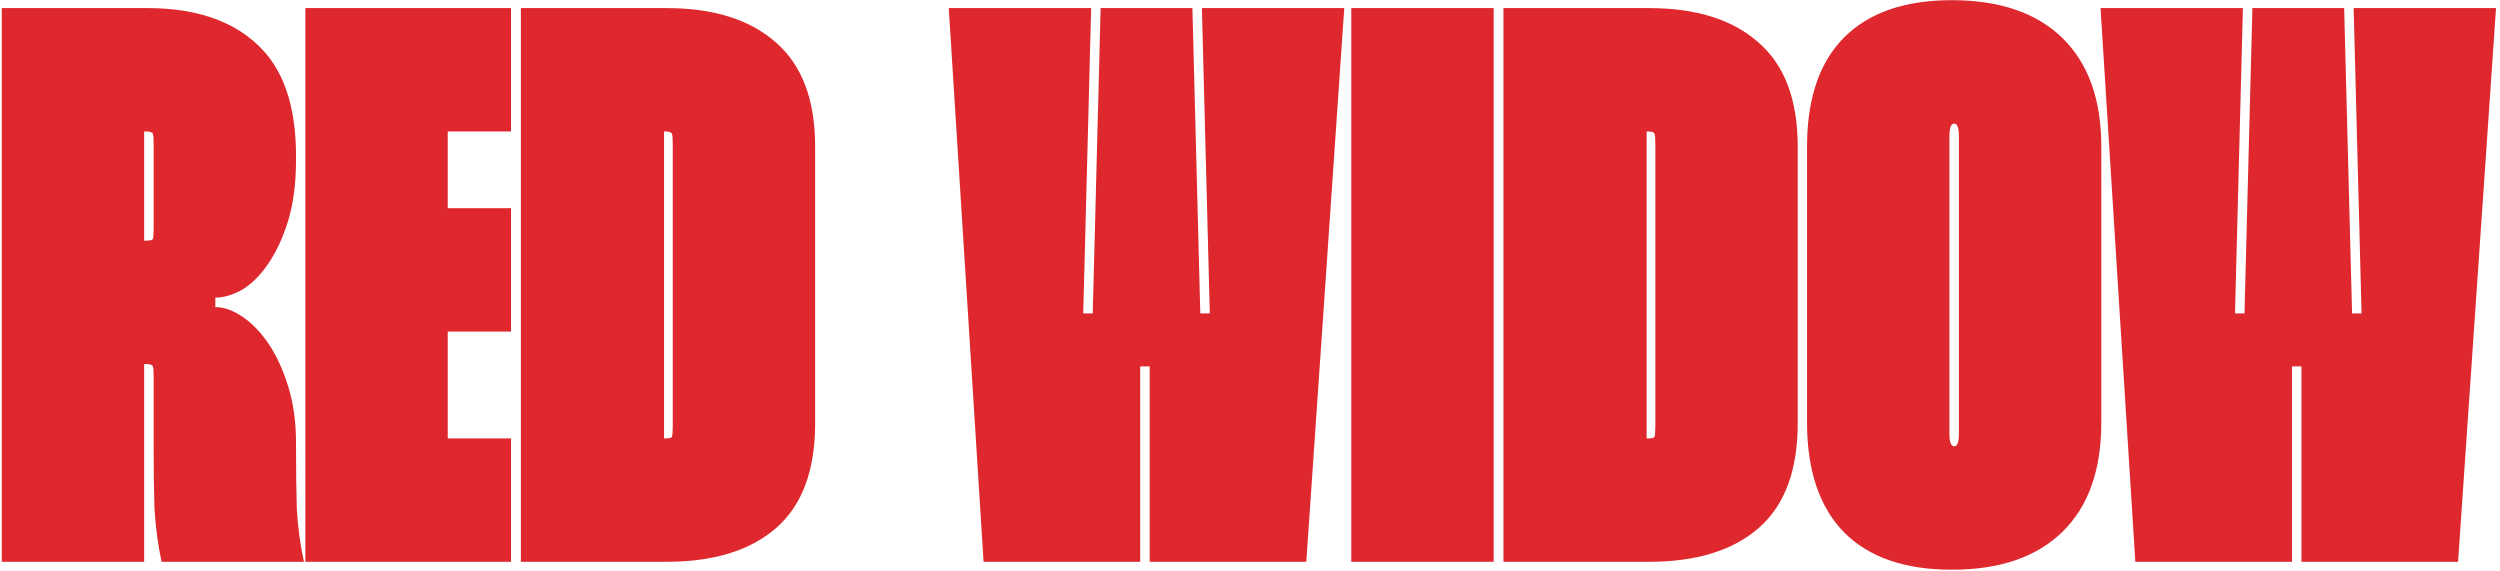 <?xml version="1.0" encoding="UTF-8"?> <svg xmlns="http://www.w3.org/2000/svg" width="534" height="122" viewBox="0 0 534 122" fill="none"> <path d="M31.467 1.728C41.605 1.728 49.433 4.319 54.953 9.5C60.472 14.569 63.232 22.51 63.232 33.324V34.168C63.232 39.124 62.669 43.461 61.542 47.178C60.416 50.783 59.008 53.824 57.318 56.302C55.629 58.78 53.77 60.639 51.743 61.878C49.715 63.004 47.8 63.567 45.998 63.567V65.595C47.8 65.595 49.715 66.271 51.743 67.622C53.77 68.974 55.629 70.889 57.318 73.367C59.008 75.845 60.416 78.886 61.542 82.491C62.669 86.095 63.232 90.15 63.232 94.656V96.008C63.232 100.513 63.288 104.737 63.401 108.68C63.626 112.622 64.133 116.396 64.921 120H34.509C33.72 116.283 33.213 112.453 32.988 108.511C32.875 104.568 32.819 100.288 32.819 95.67V80.463C32.819 79.224 32.763 78.492 32.65 78.267C32.537 77.929 32.031 77.76 31.129 77.76H30.791V120H0.379V1.728H31.467ZM30.791 51.402H31.129C32.031 51.402 32.537 51.29 32.65 51.064C32.763 50.726 32.819 49.938 32.819 48.699V30.62C32.819 29.494 32.763 28.818 32.65 28.593C32.537 28.255 32.031 28.086 31.129 28.086H30.791V51.402ZM95.636 28.086V44.475H109.153V70.833H95.636V93.642H109.153V120H65.224V1.728H109.153V28.086H95.636ZM142.347 1.728C152.485 1.728 160.313 4.206 165.833 9.162C171.352 14.006 174.112 21.384 174.112 31.296V90.432C174.112 100.457 171.352 107.891 165.833 112.735C160.313 117.578 152.485 120 142.347 120H111.259V1.728H142.347ZM141.841 93.642H142.178C142.967 93.642 143.417 93.53 143.53 93.304C143.643 92.966 143.699 92.178 143.699 90.939V30.789C143.699 29.55 143.643 28.818 143.53 28.593C143.417 28.255 142.967 28.086 142.178 28.086H141.841V93.642ZM233.07 1.728L231.38 66.947H233.408L235.097 1.728H254.697L256.386 66.947H258.414L256.724 1.728H287.137L279.027 120H245.573V78.267H243.545V120H210.091L202.657 1.728H233.07ZM319.047 1.728V120H288.634V1.728H319.047ZM352.227 1.728C362.365 1.728 370.193 4.206 375.713 9.162C381.232 14.006 383.992 21.384 383.992 31.296V90.432C383.992 100.457 381.232 107.891 375.713 112.735C370.193 117.578 362.365 120 352.227 120H321.139V1.728H352.227ZM351.721 93.642H352.058C352.847 93.642 353.297 93.53 353.41 93.304C353.523 92.966 353.579 92.178 353.579 90.939V30.789C353.579 29.55 353.523 28.818 353.41 28.593C353.297 28.255 352.847 28.086 352.058 28.086H351.721V93.642ZM385.984 31.296C385.984 21.046 388.631 13.274 393.925 7.979C399.219 2.685 406.878 0.038 416.903 0.038C427.154 0.038 435.038 2.742 440.558 8.148C446.077 13.555 448.837 21.271 448.837 31.296V90.263C448.837 100.401 446.077 108.173 440.558 113.58C435.038 118.986 427.154 121.69 416.903 121.69C406.878 121.69 399.219 119.043 393.925 113.748C388.631 108.342 385.984 100.513 385.984 90.263V31.296ZM416.397 92.629C416.397 94.431 416.734 95.332 417.41 95.332C418.086 95.332 418.424 94.431 418.424 92.629V29.099C418.424 27.297 418.086 26.396 417.41 26.396C416.734 26.396 416.397 27.297 416.397 29.099V92.629ZM479.085 1.728L477.395 66.947H479.423L481.112 1.728H500.712L502.401 66.947H504.429L502.739 1.728H533.152L525.042 120H491.588V78.267H489.56V120H456.106L448.672 1.728H479.085Z" fill="#DE282E"></path> </svg> 